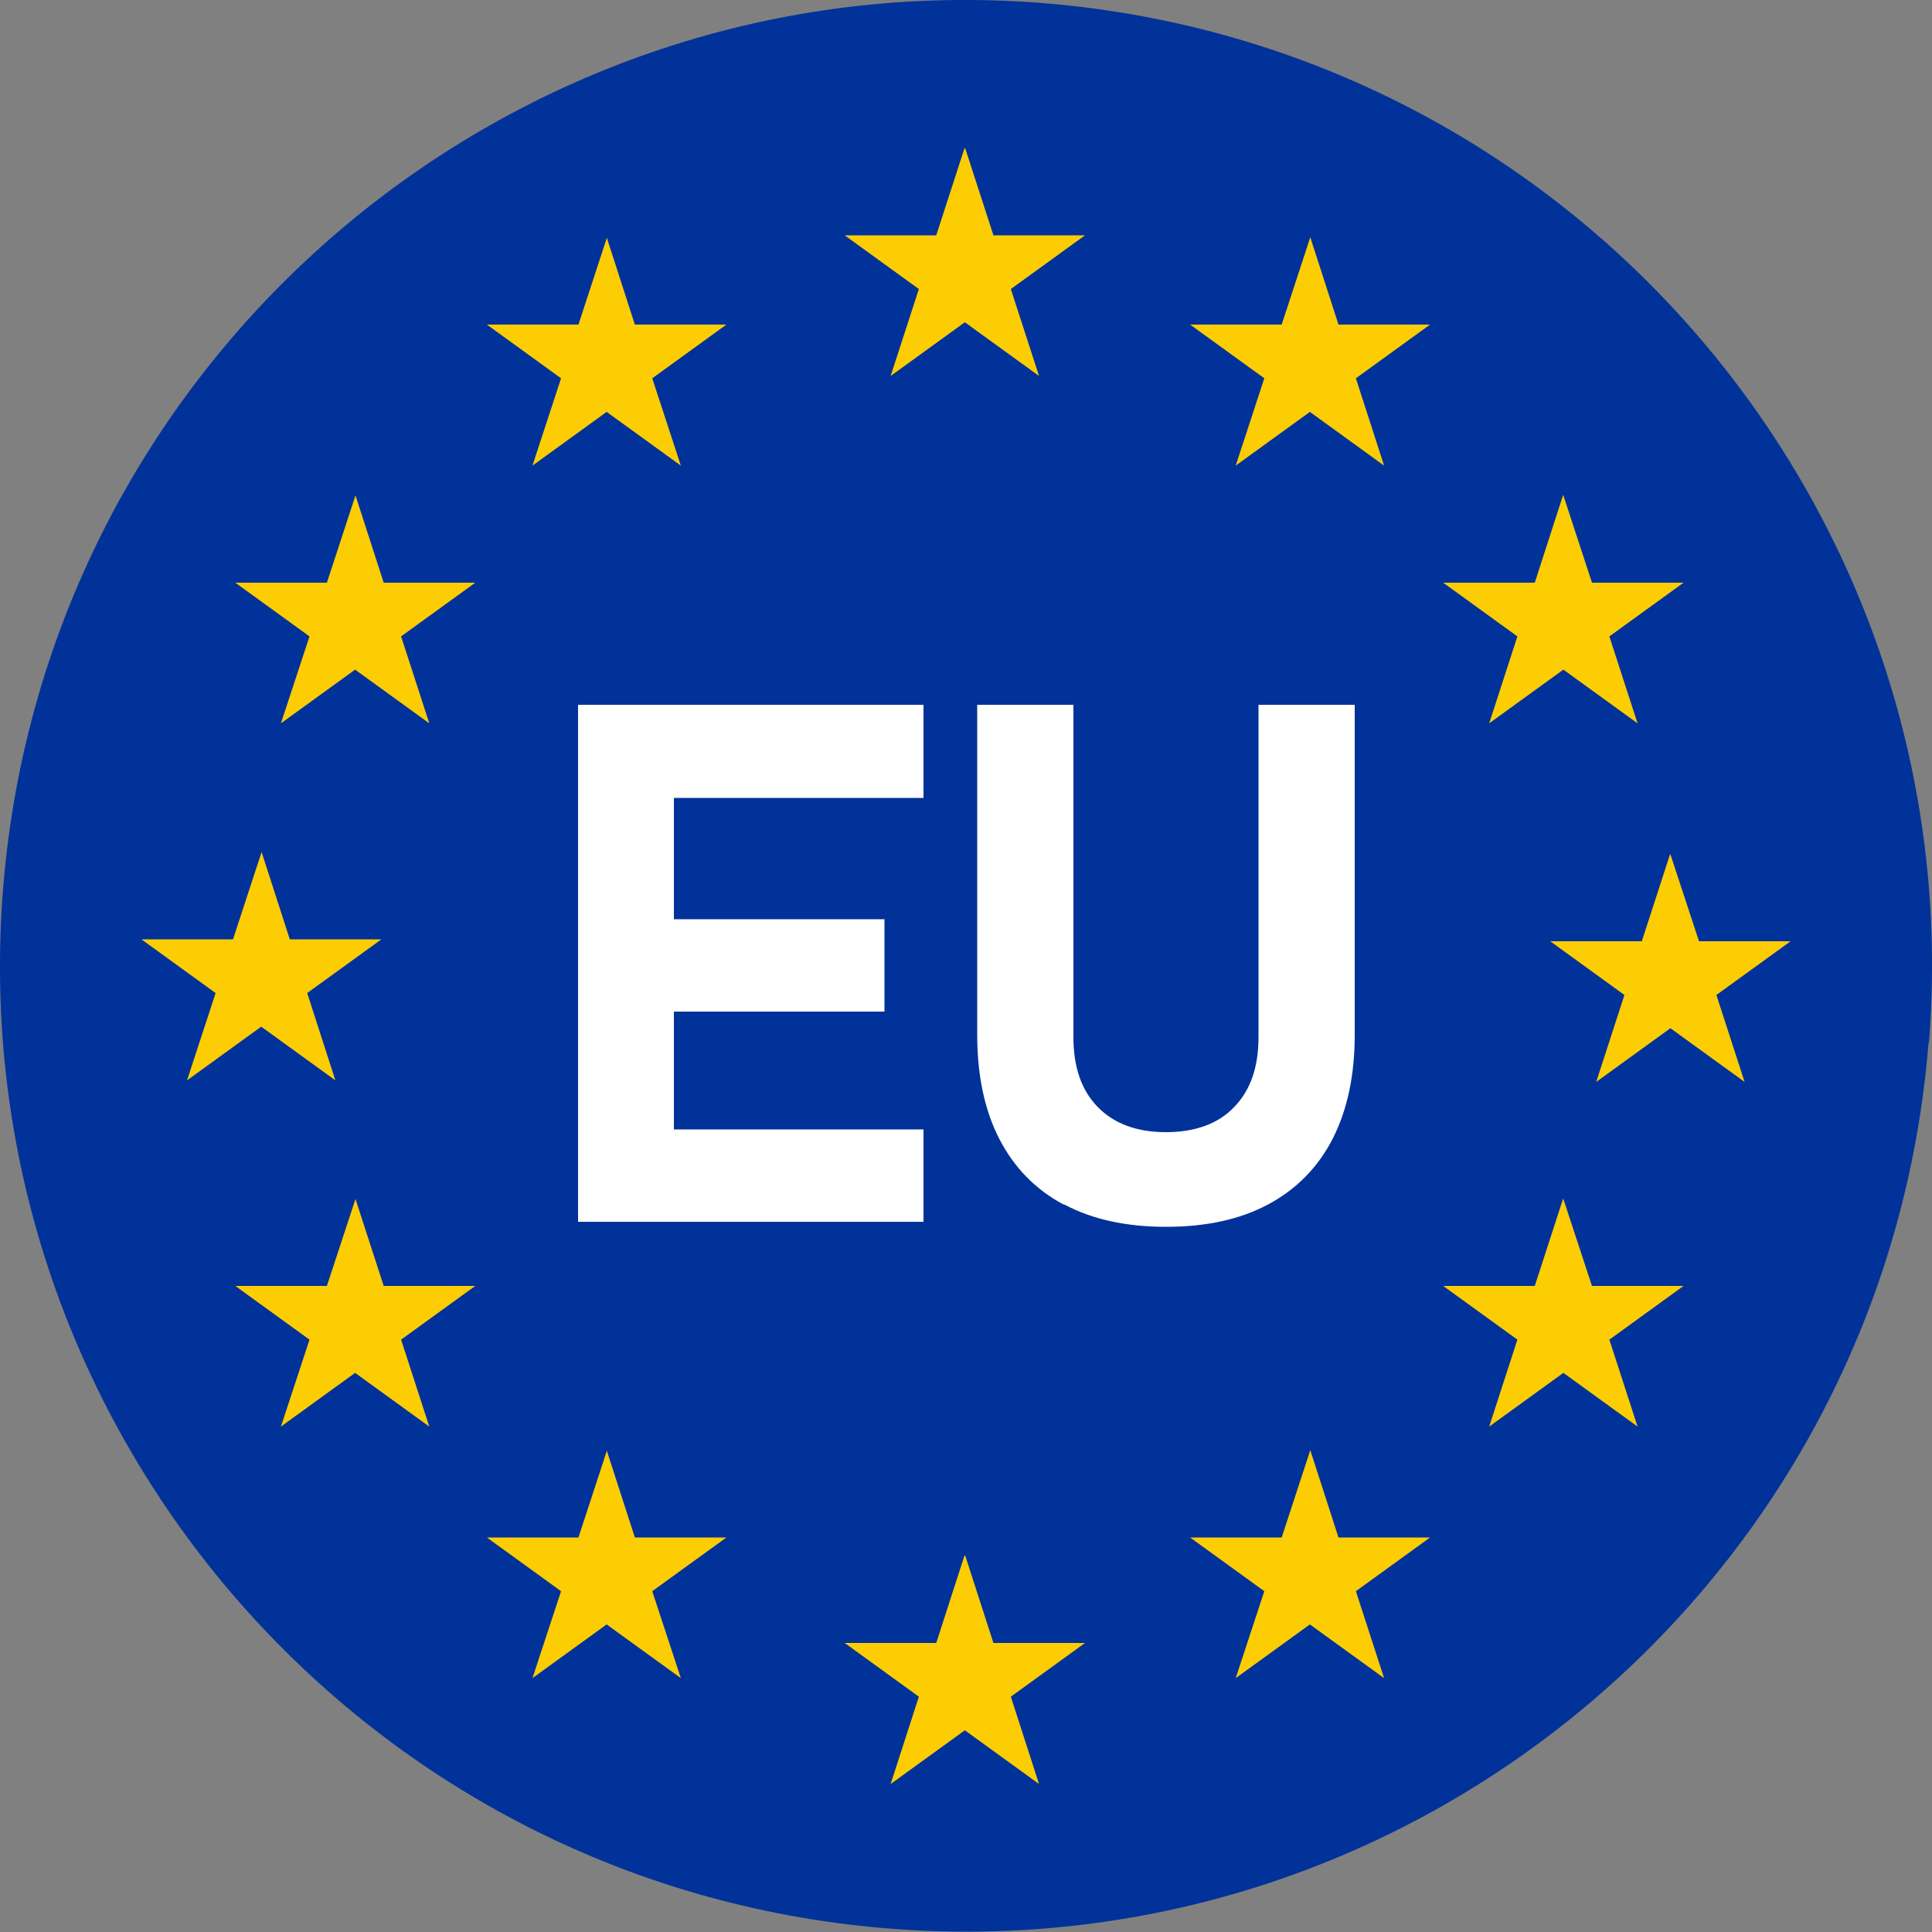 <?xml version="1.0" encoding="UTF-8"?><svg id="Layer_1" xmlns="http://www.w3.org/2000/svg" xmlns:xlink="http://www.w3.org/1999/xlink" viewBox="0 0 50 50"><rect x="0" y="0" width="50" height="50" fill="#808080" stroke="none"/><defs><style>.cls-1{fill:#fff;}.cls-2{fill:#003299;}.cls-3{fill:#fdcd04;}.cls-4{clip-path:url(#clippath);}.cls-5{fill:none;}</style><clipPath id="clippath"><rect class="cls-5" width="50" height="50"/></clipPath></defs><g class="cls-4"><g><path class="cls-2" d="M49.92,27C51.02,13.24,40.76,1.19,26.99,.08,13.23-1.02,1.18,9.24,.08,23c-1.1,13.76,9.16,25.81,22.92,26.91,13.76,1.1,25.81-9.16,26.91-22.92Z"/><path class="cls-3" d="M24.98,3.84l.73,2.25h2.37l-1.92,1.39,.73,2.25-1.92-1.39-1.92,1.39,.73-2.25-1.92-1.39h2.37l.73-2.25Z"/><path class="cls-3" d="M24.98,40.26l.73,2.26h2.37l-1.92,1.39,.73,2.26-1.92-1.39-1.92,1.39,.73-2.26-1.92-1.39h2.37l.73-2.26Z"/><path class="cls-3" d="M43.23,22.11l.74,2.25h2.37l-1.92,1.39,.73,2.25-1.92-1.39-1.92,1.39,.73-2.25-1.92-1.39h2.37l.73-2.25Z"/><path class="cls-3" d="M6.77,22.05l.73,2.26h2.37l-1.92,1.39,.73,2.26-1.92-1.39-1.92,1.39,.74-2.26-1.92-1.39h2.37l.74-2.26Z"/><path class="cls-3" d="M9.2,12.82l.73,2.26h2.37l-1.92,1.39,.73,2.25-1.92-1.39-1.92,1.39,.74-2.25-1.92-1.39h2.37l.74-2.26Z"/><path class="cls-3" d="M15.7,6.14l.73,2.26h2.37l-1.92,1.39,.74,2.26-1.92-1.39-1.92,1.39,.74-2.26-1.92-1.39h2.37l.74-2.26Z"/><path class="cls-3" d="M40.46,12.82l.74,2.26h2.37l-1.92,1.39,.73,2.25-1.92-1.39-1.92,1.39,.73-2.25-1.92-1.39h2.37l.73-2.26Z"/><path class="cls-3" d="M33.91,6.14l.73,2.26h2.37l-1.92,1.39,.73,2.26-1.92-1.39-1.92,1.39,.74-2.26-1.92-1.39h2.37l.74-2.26Z"/><path class="cls-3" d="M9.2,31.03l.73,2.25h2.37l-1.92,1.39,.73,2.25-1.92-1.39-1.92,1.39,.74-2.25-1.92-1.39h2.37l.74-2.25Z"/><path class="cls-3" d="M15.7,37.53l.73,2.26h2.37l-1.92,1.39,.74,2.25-1.92-1.39-1.92,1.39,.74-2.25-1.92-1.39h2.37l.74-2.26Z"/><path class="cls-3" d="M40.46,31.03l.74,2.25h2.37l-1.92,1.39,.73,2.25-1.92-1.39-1.92,1.39,.73-2.25-1.92-1.39h2.37l.73-2.25Z"/><path class="cls-3" d="M33.91,37.53l.73,2.26h2.37l-1.92,1.39,.73,2.25-1.92-1.39-1.92,1.39,.74-2.25-1.92-1.39h2.37l.74-2.26Z"/><path class="cls-1" d="M23.9,20.63v-2.39H14.96v13.38h8.94v-2.39h-6.46v-3.05h5.45v-2.39h-5.45v-3.14h6.46Z"/><path class="cls-1" d="M27.52,31.17c-.73-.39-1.28-.96-1.66-1.7-.38-.74-.57-1.64-.57-2.69v-8.54h2.49v8.6c0,.78,.21,1.38,.63,1.81,.42,.43,1.01,.65,1.76,.65s1.35-.21,1.77-.65c.42-.43,.63-1.03,.63-1.81v-8.6h2.49v8.54c0,1.05-.19,1.94-.57,2.69-.38,.74-.94,1.31-1.67,1.7-.73,.39-1.61,.58-2.64,.58s-1.91-.19-2.64-.58h0Z"/></g></g></svg>